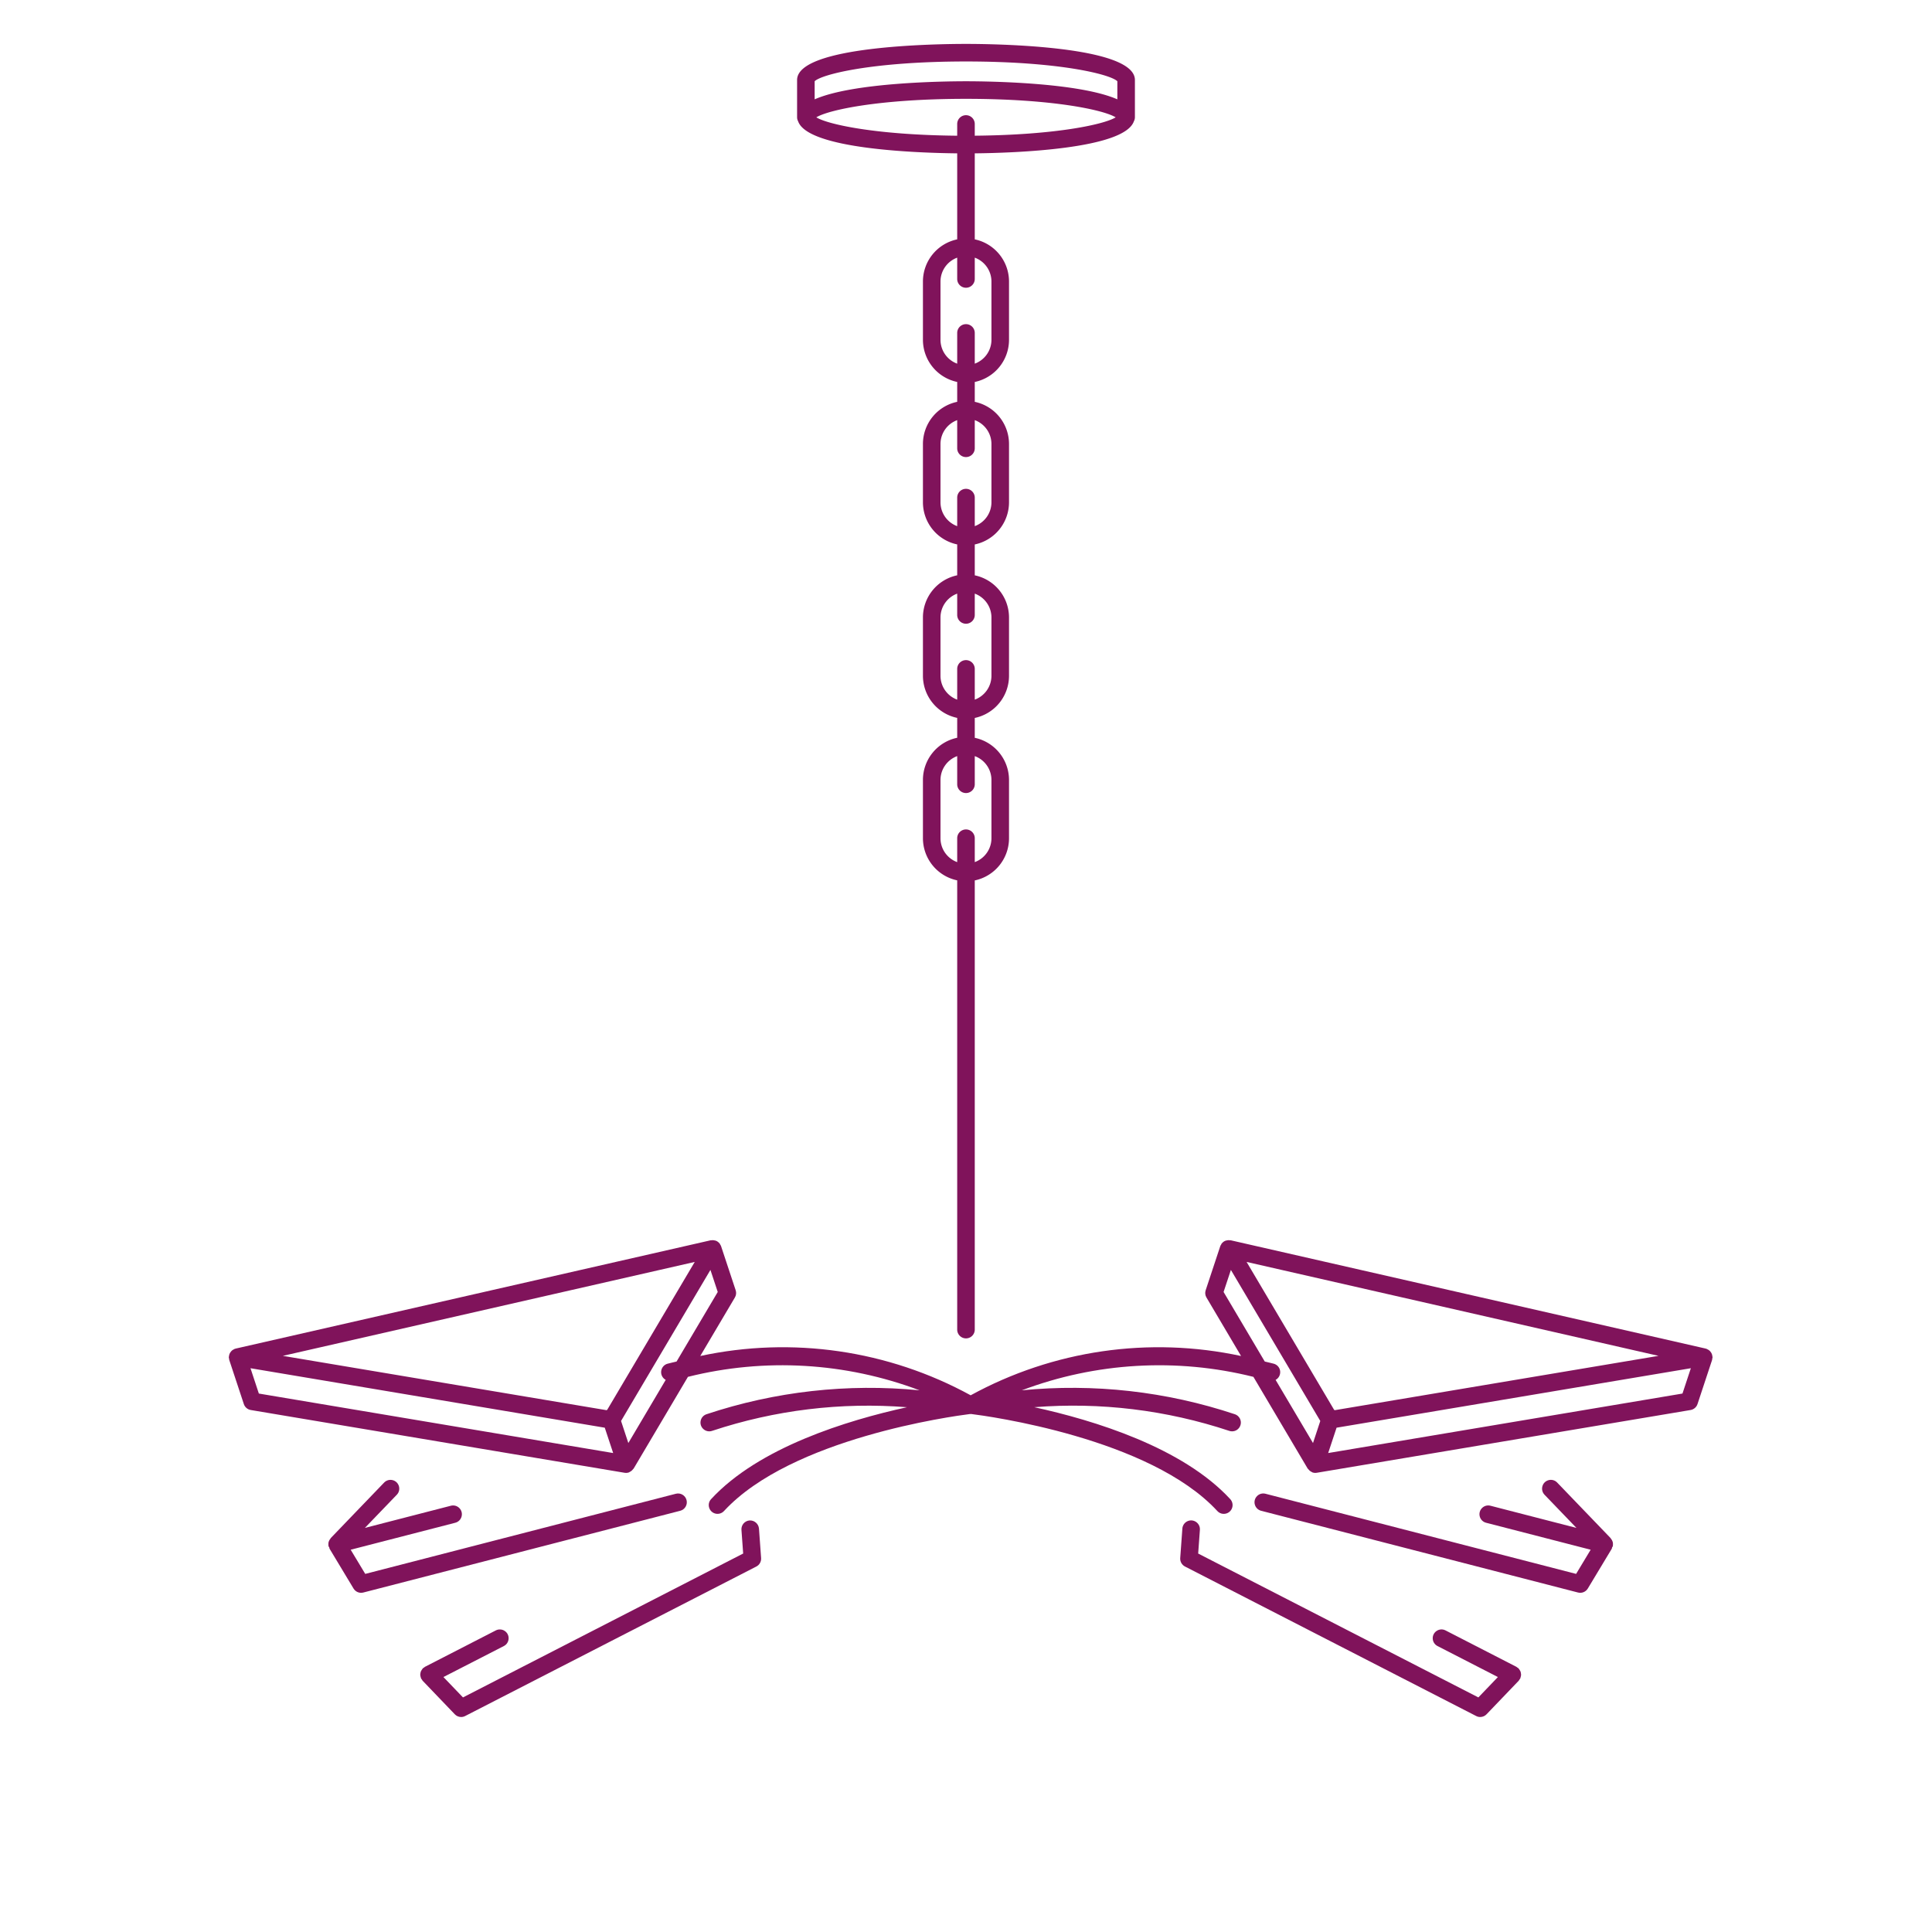 <?xml version="1.0" encoding="utf-8"?>
<svg viewBox="0 0 110 110" xmlns="http://www.w3.org/2000/svg">
  <defs>
    <style>
      .a {
        fill: #80135b;
      }
    </style>
  </defs>
  <g>
    <path class="a" d="M54.499,8.731v4.897a2.455,2.455,0,0,0-1.951,2.398v3.323a2.455,2.455,0,0,0,1.951,2.398v1.131a2.455,2.455,0,0,0-1.951,2.398v3.323a2.455,2.455,0,0,0,1.951,2.398v1.758a2.455,2.455,0,0,0-1.951,2.398v3.323a2.455,2.455,0,0,0,1.951,2.398v1.131a2.455,2.455,0,0,0-1.951,2.398v3.323a2.455,2.455,0,0,0,1.951,2.398V75.702a.5.5,0,0,0,1,0V50.128a2.454,2.454,0,0,0,1.95-2.398V44.406a2.454,2.454,0,0,0-1.95-2.398V40.877a2.454,2.454,0,0,0,1.95-2.398V35.155a2.454,2.454,0,0,0-1.95-2.398v-1.758a2.454,2.454,0,0,0,1.95-2.398V25.277a2.454,2.454,0,0,0-1.95-2.398V21.748a2.454,2.454,0,0,0,1.95-2.398V16.026a2.454,2.454,0,0,0-1.95-2.398V8.731c2.221-.023,8.511-.234,9.06-1.827a.49.49,0,0,0,.058-.223V4.554C64.617,2.599,56.606,2.5,55,2.5s-9.617.099-9.617,2.054v2.127a.49.49,0,0,0,.058.223C45.991,8.497,52.275,8.708,54.499,8.731Zm1.95,35.675v3.323a1.448,1.448,0,0,1-.95,1.356V47.725a.5.5,0,0,0-1,0v1.361a1.448,1.448,0,0,1-.951-1.356V44.406a1.448,1.448,0,0,1,.951-1.356v1.603a.5.5,0,0,0,1,0v-1.603A1.448,1.448,0,0,1,56.449,44.406Zm0-9.251v3.323a1.448,1.448,0,0,1-.95,1.356V38.085a.5.5,0,0,0-1,0v1.75a1.448,1.448,0,0,1-.951-1.356V35.155a1.448,1.448,0,0,1,.951-1.356V35.013a.5.5,0,0,0,1,0V33.799A1.448,1.448,0,0,1,56.449,35.155Zm0-9.878v3.323a1.448,1.448,0,0,1-.95,1.356V28.332a.5.5,0,1,0-1,0v1.625a1.448,1.448,0,0,1-.951-1.356V25.277a1.448,1.448,0,0,1,.951-1.356v1.603a.5.5,0,0,0,1,0v-1.603A1.448,1.448,0,0,1,56.449,25.277Zm0-9.251v3.323a1.448,1.448,0,0,1-.95,1.356V18.956a.5.5,0,1,0-1,0v1.75a1.448,1.448,0,0,1-.951-1.356V16.026a1.448,1.448,0,0,1,.951-1.356v1.213a.5.5,0,1,0,1,0V14.67A1.448,1.448,0,0,1,56.449,16.026Zm-.95-8.3V7.059a.5.5,0,0,0-1,0v.668c-4.675-.043-7.389-.653-8.021-1.046C47.133,6.273,50.003,5.627,55,5.627s7.867.646,8.522,1.054C62.89,7.074,60.176,7.684,55.499,7.726ZM55,3.5c5.302,0,8.209.728,8.617,1.125V5.656C61.426,4.692,56.257,4.627,55,4.627s-6.426.065-8.617,1.029V4.625C46.791,4.228,49.698,3.5,55,3.5Z"/>
  </g>
  <path class="a" d="M 39.089 85.408 C 39.02 85.14 38.747 84.979 38.48 85.048 L 20.795 89.611 L 19.966 88.235 L 25.922 86.699 C 26.295 86.602 26.424 86.139 26.154 85.864 C 26.029 85.736 25.845 85.685 25.672 85.73 L 20.775 86.993 L 22.593 85.104 C 22.86 84.826 22.726 84.364 22.353 84.272 C 22.179 84.229 21.996 84.282 21.872 84.41 L 18.831 87.572 C 18.824 87.579 18.825 87.591 18.818 87.6 C 18.754 87.672 18.712 87.761 18.697 87.856 C 18.696 87.865 18.699 87.873 18.699 87.882 C 18.693 87.936 18.696 87.99 18.707 88.043 C 18.714 88.068 18.737 88.08 18.747 88.103 C 18.757 88.127 18.749 88.154 18.763 88.176 L 20.13 90.446 C 20.245 90.635 20.469 90.727 20.684 90.672 L 38.73 86.017 C 38.997 85.948 39.158 85.675 39.089 85.408 Z"/>
  <path class="a" d="M 42.678 86.568 C 42.403 86.588 42.196 86.827 42.215 87.103 L 42.313 88.452 L 26.36 96.644 L 25.247 95.484 L 28.69 93.717 C 29.031 93.539 29.052 93.058 28.727 92.852 C 28.578 92.757 28.39 92.748 28.233 92.827 L 24.194 94.902 C 24.175 94.914 24.157 94.929 24.141 94.944 C 24.118 94.956 24.097 94.969 24.076 94.985 C 24.069 94.991 24.067 95.001 24.06 95.008 C 24.02 95.059 23.986 95.114 23.958 95.172 C 23.948 95.203 23.941 95.234 23.937 95.266 C 23.931 95.297 23.927 95.327 23.926 95.358 C 23.934 95.423 23.949 95.487 23.97 95.549 C 23.974 95.557 23.973 95.566 23.978 95.574 C 23.984 95.587 23.998 95.592 24.006 95.604 C 24.021 95.635 24.039 95.665 24.061 95.692 L 25.895 97.605 C 25.989 97.704 26.12 97.759 26.256 97.759 C 26.336 97.759 26.414 97.74 26.485 97.703 L 43.064 89.191 C 43.242 89.099 43.348 88.91 43.334 88.71 L 43.213 87.031 C 43.188 86.758 42.952 86.553 42.678 86.568 Z"/>
  <path class="a" d="M 91.834 87.856 C 91.82 87.761 91.778 87.672 91.714 87.6 C 91.707 87.591 91.708 87.579 91.7 87.572 L 88.659 84.41 C 88.393 84.133 87.925 84.249 87.819 84.618 C 87.769 84.79 87.815 84.975 87.939 85.104 L 89.756 86.993 L 84.86 85.73 C 84.487 85.634 84.15 85.977 84.253 86.348 C 84.3 86.52 84.437 86.654 84.61 86.699 L 90.566 88.235 L 89.737 89.611 L 72.052 85.048 C 71.679 84.952 71.342 85.295 71.445 85.666 C 71.493 85.839 71.629 85.972 71.802 86.017 L 89.848 90.672 C 90.062 90.727 90.287 90.635 90.402 90.446 L 91.769 88.176 C 91.782 88.154 91.775 88.127 91.785 88.103 C 91.794 88.08 91.818 88.068 91.824 88.043 C 91.836 87.99 91.839 87.936 91.833 87.882 C 91.832 87.873 91.835 87.865 91.834 87.856 Z"/>
  <path class="a" d="M 86.594 95.267 C 86.591 95.234 86.584 95.203 86.574 95.172 C 86.545 95.114 86.511 95.059 86.472 95.008 C 86.465 95.001 86.463 94.992 86.455 94.985 C 86.435 94.97 86.414 94.956 86.392 94.944 C 86.375 94.929 86.357 94.915 86.338 94.902 L 82.299 92.827 C 81.956 92.654 81.553 92.917 81.574 93.301 C 81.583 93.477 81.685 93.635 81.842 93.717 L 85.284 95.484 L 84.172 96.644 L 68.219 88.452 L 68.317 87.103 C 68.344 86.719 67.946 86.448 67.599 86.616 C 67.439 86.694 67.331 86.852 67.319 87.031 L 67.197 88.71 C 67.183 88.91 67.29 89.099 67.468 89.191 L 84.047 97.703 C 84.118 97.74 84.196 97.76 84.276 97.759 C 84.412 97.759 84.543 97.704 84.637 97.605 L 86.471 95.692 C 86.492 95.665 86.511 95.635 86.526 95.604 C 86.534 95.592 86.548 95.587 86.554 95.575 C 86.558 95.566 86.557 95.557 86.561 95.549 C 86.583 95.487 86.597 95.423 86.605 95.358 C 86.605 95.327 86.601 95.297 86.594 95.267 Z"/>
  <path class="a" d="M 97.505 77.285 C 97.505 77.275 97.501 77.265 97.501 77.255 C 97.499 77.231 97.495 77.206 97.49 77.183 C 97.481 77.123 97.46 77.065 97.427 77.014 C 97.408 76.983 97.385 76.953 97.36 76.927 C 97.343 76.91 97.326 76.894 97.307 76.879 C 97.276 76.856 97.242 76.836 97.206 76.821 C 97.192 76.812 97.177 76.804 97.162 76.796 C 97.155 76.794 97.147 76.795 97.14 76.793 C 97.132 76.791 97.125 76.785 97.116 76.783 L 70.065 70.615 C 70.053 70.613 70.041 70.62 70.029 70.618 C 69.957 70.605 69.883 70.61 69.813 70.631 C 69.796 70.635 69.779 70.64 69.763 70.645 C 69.684 70.678 69.615 70.73 69.563 70.797 C 69.559 70.802 69.553 70.803 69.549 70.808 C 69.541 70.819 69.543 70.833 69.536 70.845 C 69.513 70.876 69.494 70.91 69.479 70.946 L 68.646 73.461 C 68.6 73.598 68.616 73.749 68.69 73.873 L 70.661 77.205 C 65.427 76.079 59.963 76.872 55.266 79.442 C 50.569 76.872 45.104 76.079 39.87 77.205 L 41.842 73.873 C 41.916 73.749 41.932 73.598 41.886 73.461 L 41.053 70.946 C 41.038 70.91 41.019 70.876 40.996 70.845 C 40.989 70.834 40.991 70.819 40.983 70.808 C 40.979 70.803 40.972 70.802 40.968 70.797 C 40.916 70.73 40.847 70.678 40.769 70.645 C 40.754 70.64 40.738 70.636 40.723 70.632 C 40.651 70.61 40.575 70.605 40.501 70.618 C 40.489 70.62 40.479 70.613 40.467 70.616 L 13.415 76.784 C 13.407 76.786 13.4 76.791 13.392 76.793 C 13.384 76.796 13.377 76.794 13.369 76.796 C 13.355 76.804 13.34 76.812 13.326 76.821 C 13.29 76.836 13.256 76.856 13.224 76.879 C 13.206 76.894 13.188 76.91 13.172 76.927 C 13.146 76.954 13.124 76.983 13.105 77.014 C 13.072 77.065 13.05 77.123 13.042 77.183 C 13.036 77.206 13.033 77.231 13.031 77.255 C 13.031 77.265 13.026 77.275 13.027 77.285 C 13.03 77.318 13.037 77.35 13.046 77.381 C 13.047 77.397 13.049 77.413 13.052 77.428 L 13.884 79.944 C 13.942 80.119 14.093 80.249 14.276 80.28 L 35.563 83.854 C 35.59 83.858 35.618 83.861 35.646 83.861 C 35.699 83.861 35.752 83.852 35.803 83.835 C 35.821 83.826 35.838 83.816 35.855 83.805 C 35.878 83.795 35.9 83.782 35.92 83.768 C 35.969 83.735 36.012 83.694 36.046 83.645 C 36.054 83.634 36.069 83.628 36.076 83.616 L 39.168 78.392 C 43.54 77.3 48.141 77.568 52.357 79.159 C 48.26 78.757 44.123 79.221 40.217 80.523 C 39.854 80.651 39.765 81.123 40.057 81.374 C 40.148 81.452 40.264 81.495 40.383 81.495 C 40.44 81.495 40.496 81.485 40.549 81.466 C 44.119 80.281 47.891 79.824 51.641 80.121 C 48.221 80.869 43.205 82.41 40.488 85.353 C 40.226 85.635 40.367 86.094 40.742 86.18 C 40.917 86.22 41.1 86.163 41.222 86.031 C 45.05 81.885 54.23 80.633 55.232 80.508 C 55.24 80.508 55.249 80.514 55.258 80.514 C 55.268 80.514 55.276 80.507 55.285 80.506 L 55.286 80.506 C 56.209 80.62 65.462 81.864 69.31 86.031 C 69.57 86.314 70.039 86.21 70.155 85.843 C 70.209 85.672 70.166 85.485 70.044 85.353 C 67.326 82.41 62.308 80.868 58.888 80.12 C 62.639 79.822 66.412 80.28 69.983 81.466 C 70.036 81.485 70.092 81.495 70.149 81.494 C 70.534 81.494 70.774 81.078 70.582 80.745 C 70.522 80.641 70.427 80.562 70.315 80.523 C 66.409 79.22 62.273 78.756 58.176 79.159 C 62.392 77.568 66.992 77.301 71.364 78.392 L 74.455 83.616 C 74.463 83.628 74.477 83.633 74.486 83.645 C 74.52 83.694 74.562 83.735 74.612 83.768 C 74.632 83.782 74.654 83.795 74.676 83.805 C 74.693 83.816 74.711 83.826 74.729 83.835 C 74.779 83.852 74.833 83.861 74.886 83.861 C 74.914 83.861 74.942 83.858 74.969 83.854 L 96.256 80.28 C 96.439 80.248 96.589 80.119 96.648 79.944 L 97.48 77.428 C 97.485 77.412 97.482 77.397 97.485 77.381 C 97.495 77.35 97.502 77.318 97.505 77.285 Z M 38.521 77.52 C 38.349 77.564 38.182 77.596 38.008 77.644 C 37.637 77.747 37.517 78.212 37.792 78.482 C 37.825 78.514 37.862 78.542 37.903 78.564 L 35.775 82.16 L 35.36 80.904 L 40.449 72.304 L 40.865 73.56 L 38.521 77.52 Z M 39.556 71.849 L 34.573 80.268 C 34.56 80.275 34.547 80.282 34.534 80.29 L 16.103 77.197 L 39.556 71.849 Z M 14.262 77.901 L 34.433 81.287 L 34.911 82.73 L 14.738 79.343 L 14.262 77.901 Z M 94.429 77.197 L 75.997 80.29 C 75.985 80.282 75.972 80.275 75.958 80.268 L 70.976 71.849 L 94.429 77.197 Z M 69.666 73.56 L 70.082 72.304 L 75.172 80.904 L 74.757 82.16 L 72.628 78.565 C 72.966 78.381 72.979 77.9 72.651 77.699 C 72.611 77.675 72.568 77.656 72.524 77.644 C 72.349 77.596 72.183 77.564 72.01 77.52 L 69.666 73.56 Z M 95.793 79.343 L 75.621 82.73 L 76.099 81.287 L 96.27 77.901 L 95.793 79.343 Z"/>
</svg>
